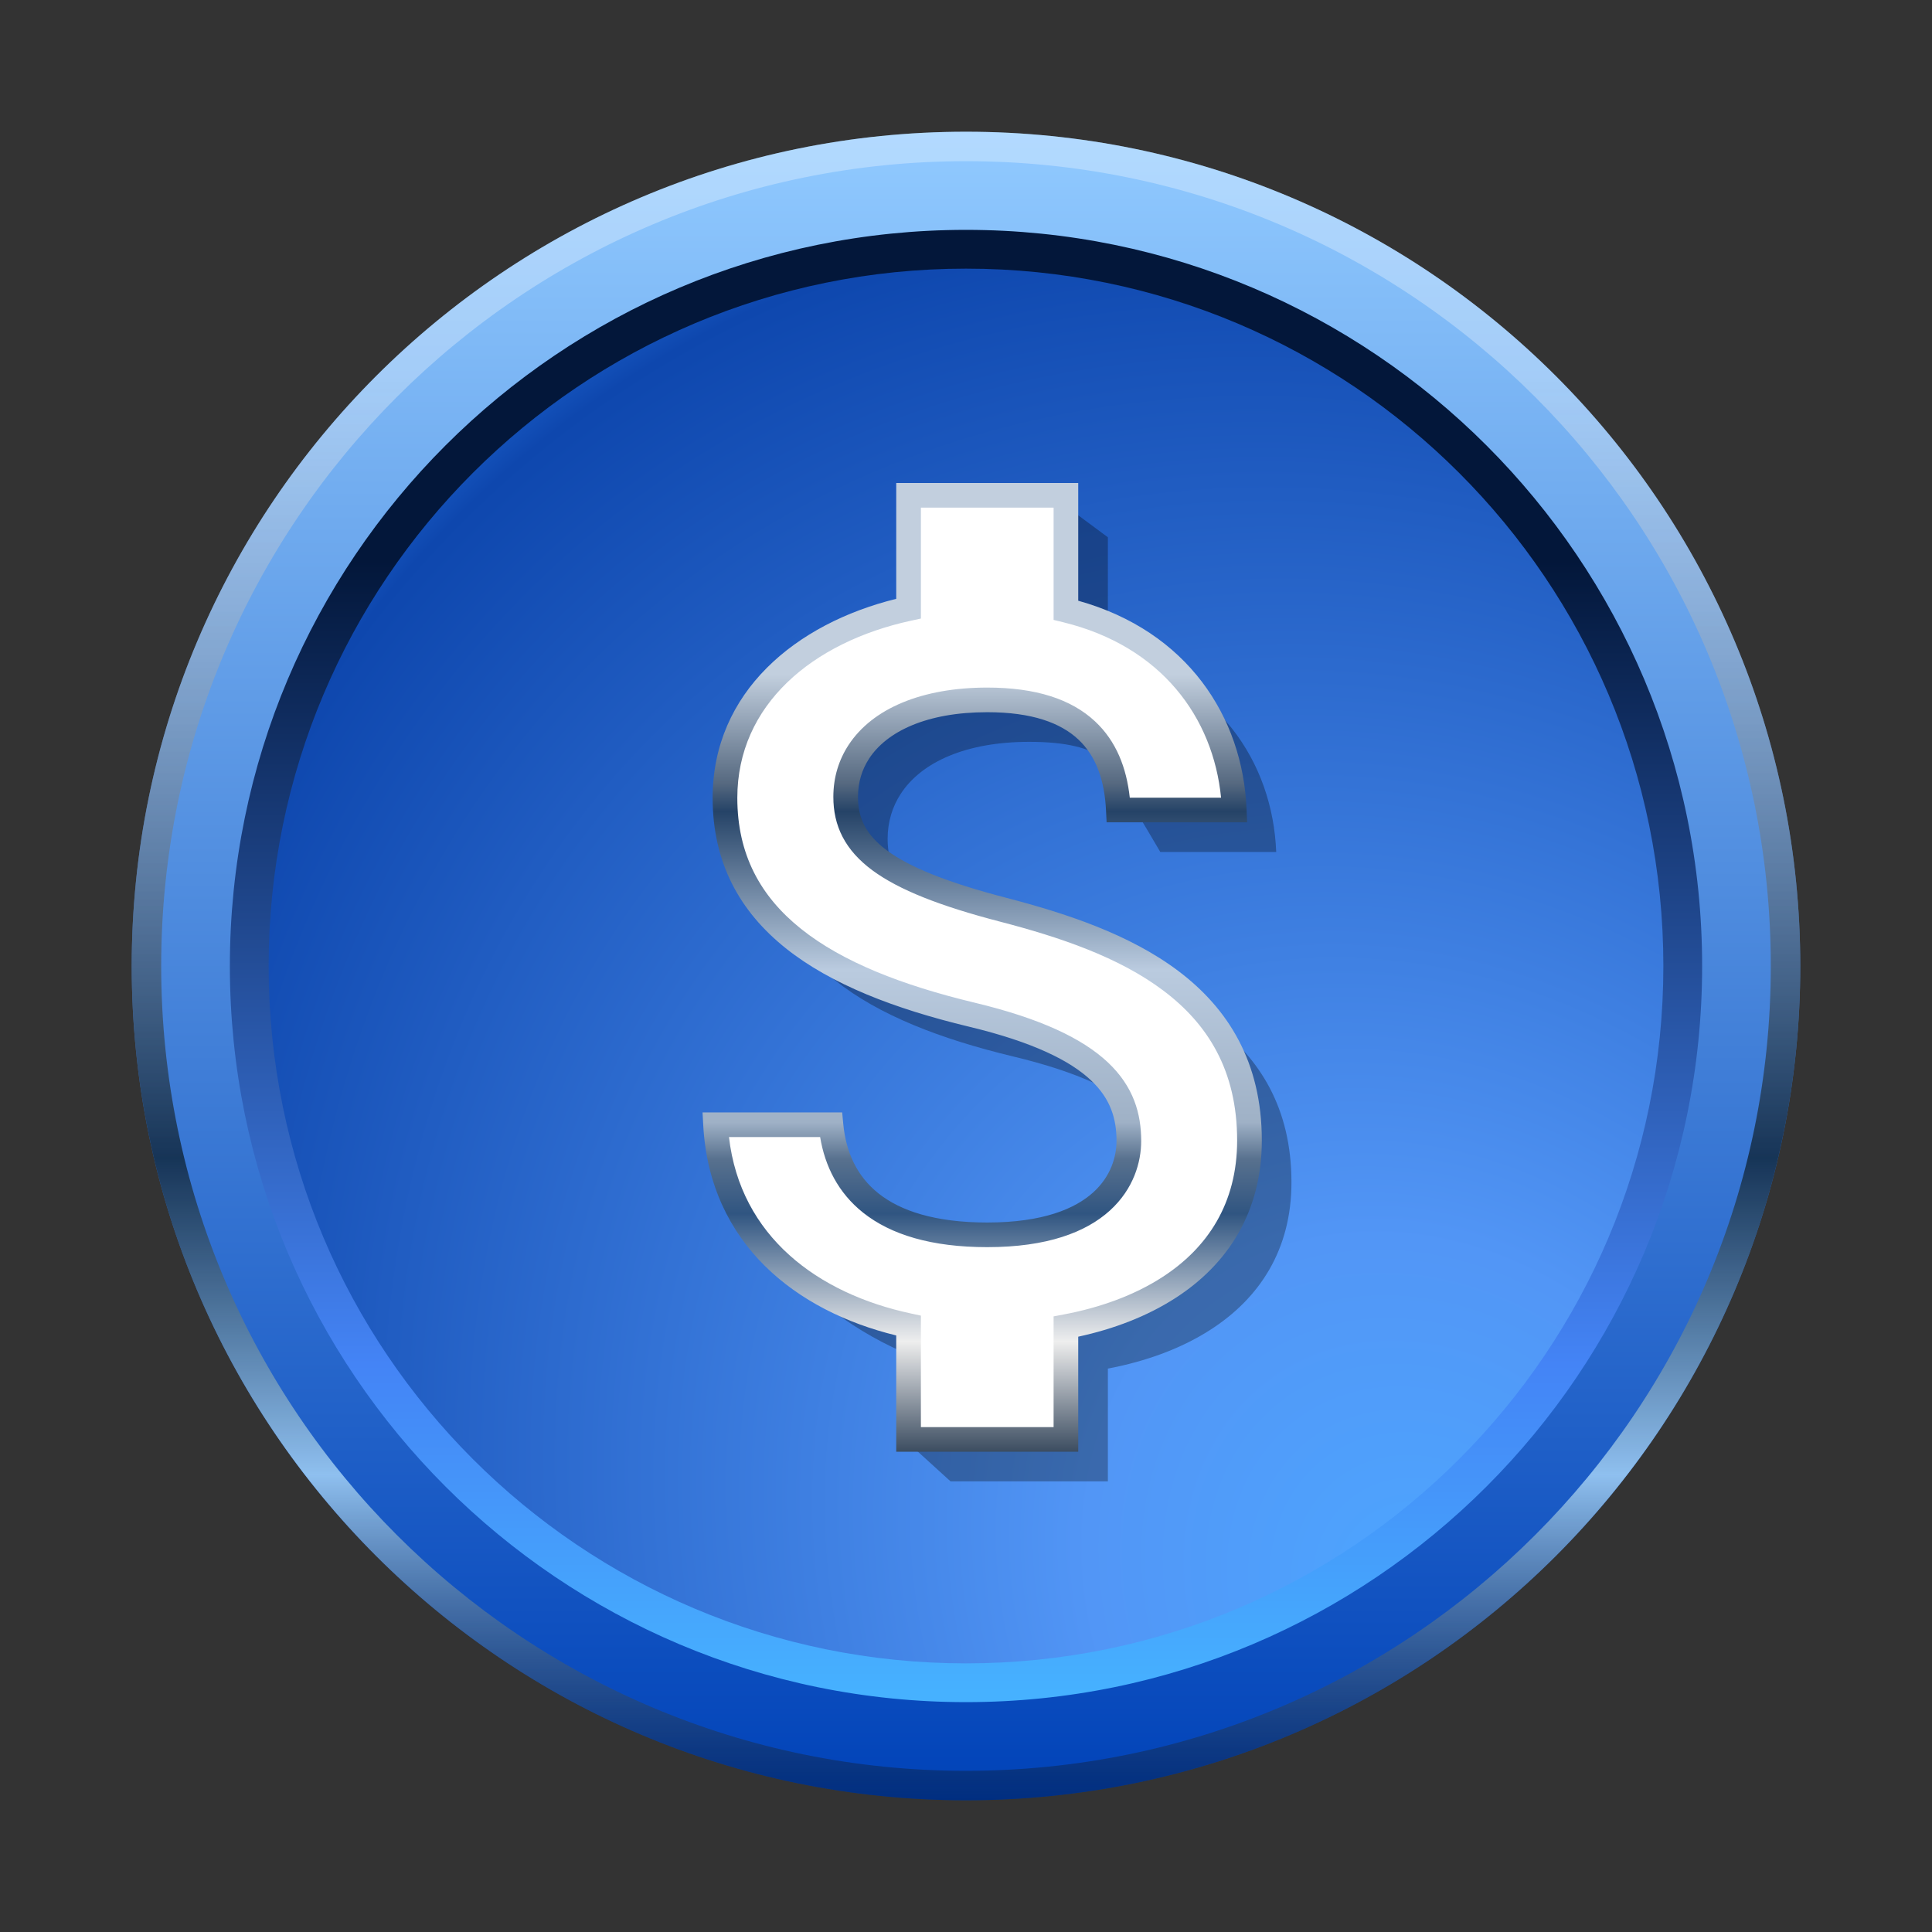 <svg width="44" height="44" viewBox="0 0 44 44" fill="none" xmlns="http://www.w3.org/2000/svg">
<rect x="0" y="0" width="44" height="44" fill="#333333" stroke="none"/>
<circle cx="22" cy="22" r="18" fill="url(#paint0_radial_3242_5763)"/>
<path fill-rule="evenodd" clip-rule="evenodd" d="M40 22C40 31.941 31.941 40 22 40C12.059 40 4 31.941 4 22C4 12.059 12.059 4 22 4C31.941 4 40 12.059 40 22ZM22 37.882C30.772 37.882 37.882 30.772 37.882 22C37.882 13.228 30.772 6.118 22 6.118C13.228 6.118 6.118 13.228 6.118 22C6.118 30.772 13.228 37.882 22 37.882Z" fill="url(#paint1_linear_3242_5763)"/>
<path fill-rule="evenodd" clip-rule="evenodd" d="M41 22C41 32.493 32.493 41 22 41C11.507 41 3 32.493 3 22C3 11.507 11.507 3 22 3C32.493 3 41 11.507 41 22ZM22 38.765C31.259 38.765 38.765 31.259 38.765 22C38.765 12.741 31.259 5.235 22 5.235C12.741 5.235 5.235 12.741 5.235 22C5.235 31.259 12.741 38.765 22 38.765Z" fill="url(#paint2_linear_3242_5763)"/>
<path opacity="0.3" d="M23.799 21.673C21.086 20.967 20.215 20.239 20.215 19.105C20.215 18.91 20.242 18.725 20.295 18.55C20.345 18.383 20.418 18.225 20.514 18.079C20.988 17.35 22.01 16.895 23.439 16.895C25.13 16.895 25.541 17.434 25.852 18.448C25.839 18.404 26.425 19.403 26.425 19.403H29.065C28.983 17.349 27.727 15.461 25.231 14.853V12.236L23.941 11.28L21.648 12.236V14.816C19.331 15.318 17.467 16.823 17.467 19.128C17.467 21.888 19.748 23.262 23.081 24.062C26.067 24.778 26.665 25.829 26.665 26.94C26.665 27.765 26.079 29.078 23.439 29.078C20.979 29.078 19.294 27.024 19.163 25.614H16.297C16.44 28.231 19.354 30.655 21.648 31.145L20.597 32.782L21.648 33.737H25.231V31.169C26.1 31.004 26.903 30.712 27.567 30.284C28.684 29.567 29.412 28.463 29.412 26.928C29.412 23.536 26.509 22.378 23.799 21.673Z" fill="black"/>
<path d="M22.843 20.718C20.131 20.012 19.259 19.284 19.259 18.149C19.259 17.955 19.286 17.769 19.339 17.594C19.389 17.427 19.462 17.27 19.558 17.123C20.033 16.395 21.055 15.94 22.484 15.94C24.61 15.94 25.399 16.954 25.47 18.448H28.11C28.027 16.393 26.772 14.506 24.275 13.897V11.28H20.692V13.861C18.375 14.362 16.511 15.867 16.511 18.172C16.511 20.932 18.793 22.306 22.125 23.107C25.112 23.823 25.709 24.874 25.709 25.984C25.709 26.809 25.123 28.122 22.484 28.122C20.023 28.122 19.055 27.024 18.925 25.614H16.297C16.44 28.231 18.398 29.7 20.692 30.19V32.782H24.275V30.213C25.144 30.048 25.947 29.757 26.612 29.329C27.728 28.611 28.456 27.508 28.456 25.973C28.456 22.58 25.554 21.422 22.843 20.718Z" fill="white"/>
<path fill-rule="evenodd" clip-rule="evenodd" d="M20.411 11H24.556V13.681C27.04 14.375 28.305 16.325 28.39 18.436L28.402 18.728H25.202L25.189 18.461C25.156 17.758 24.956 17.212 24.556 16.839C24.155 16.464 23.506 16.22 22.484 16.22C21.102 16.22 20.195 16.661 19.793 17.277C19.712 17.401 19.65 17.534 19.608 17.675C19.563 17.823 19.54 17.981 19.54 18.149C19.54 18.395 19.587 18.608 19.687 18.801C19.788 18.994 19.95 19.183 20.201 19.369C20.712 19.747 21.564 20.095 22.914 20.446C24.274 20.8 25.724 21.276 26.835 22.113C27.962 22.962 28.737 24.179 28.737 25.973C28.737 27.613 27.952 28.802 26.764 29.565C26.122 29.978 25.366 30.267 24.556 30.442V33.062H20.411V30.414C18.137 29.861 16.164 28.331 16.016 25.63L16 25.334H19.18L19.204 25.589C19.264 26.234 19.511 26.784 20.006 27.178C20.505 27.576 21.292 27.842 22.484 27.842C23.759 27.842 24.489 27.525 24.898 27.155C25.305 26.786 25.428 26.332 25.428 25.985C25.428 25.49 25.3 25.03 24.845 24.602C24.375 24.16 23.535 23.733 22.06 23.38C20.379 22.976 18.928 22.421 17.893 21.594C16.845 20.756 16.23 19.645 16.23 18.172C16.23 15.757 18.127 14.201 20.411 13.638V11ZM20.973 11.561V14.087L20.751 14.135C18.5 14.623 16.792 16.055 16.792 18.172C16.792 19.46 17.318 20.415 18.244 21.155C19.183 21.906 20.539 22.437 22.191 22.834C23.703 23.196 24.654 23.653 25.229 24.193C25.82 24.748 25.99 25.369 25.99 25.985C25.99 26.461 25.82 27.077 25.275 27.571C24.73 28.064 23.848 28.403 22.484 28.403C21.215 28.403 20.288 28.12 19.656 27.617C19.09 27.166 18.788 26.56 18.678 25.895H16.602C16.861 28.157 18.622 29.46 20.751 29.915L20.973 29.963V32.501H23.995V29.98L24.223 29.937C25.065 29.778 25.832 29.497 26.46 29.093C27.505 28.422 28.175 27.403 28.175 25.973C28.175 24.374 27.499 23.316 26.497 22.562C25.48 21.795 24.123 21.34 22.772 20.989C21.41 20.635 20.47 20.266 19.867 19.82C19.562 19.594 19.337 19.344 19.189 19.059C19.041 18.774 18.979 18.47 18.979 18.149C18.979 17.929 19.009 17.716 19.07 17.514M20.973 11.561H23.995V14.118L24.209 14.17C26.456 14.718 27.629 16.346 27.809 18.167H25.73C25.656 17.485 25.421 16.878 24.939 16.429C24.397 15.922 23.588 15.659 22.484 15.659C21.008 15.659 19.871 16.129 19.323 16.97C19.213 17.139 19.128 17.321 19.07 17.514" fill="url(#paint3_linear_3242_5763)"/>
<path fill-rule="evenodd" clip-rule="evenodd" d="M22 40.329C32.123 40.329 40.329 32.123 40.329 22C40.329 11.877 32.123 3.671 22 3.671C11.877 3.671 3.671 11.877 3.671 22C3.671 32.123 11.877 40.329 22 40.329ZM22 41C32.493 41 41 32.493 41 22C41 11.507 32.493 3 22 3C11.507 3 3 11.507 3 22C3 32.493 11.507 41 22 41Z" fill="url(#paint4_linear_3242_5763)"/>
<defs>
<radialGradient id="paint0_radial_3242_5763" cx="0" cy="0" r="1" gradientUnits="userSpaceOnUse" gradientTransform="translate(32.8 36.4) rotate(-127.057) scale(36.84 30.969)">
<stop stop-color="#4DA6FF"/>
<stop offset="0.237" stop-color="#5296F6"/>
<stop offset="0.907" stop-color="#0E47AE"/>
<stop offset="1" stop-color="#2C80EF"/>
</radialGradient>
<linearGradient id="paint1_linear_3242_5763" x1="22" y1="4" x2="22" y2="40" gradientUnits="userSpaceOnUse">
<stop offset="0.244" stop-color="#03173A"/>
<stop offset="0.752" stop-color="#4484F6"/>
<stop offset="0.959" stop-color="#46B1FF"/>
</linearGradient>
<linearGradient id="paint2_linear_3242_5763" x1="22" y1="3" x2="22" y2="41" gradientUnits="userSpaceOnUse">
<stop stop-color="#91CAFF"/>
<stop offset="1" stop-color="#0042B8"/>
</linearGradient>
<linearGradient id="paint3_linear_3242_5763" x1="22.368" y1="11" x2="22.368" y2="33.062" gradientUnits="userSpaceOnUse">
<stop offset="0.198" stop-color="#C2CFDE"/>
<stop offset="0.31" stop-color="#566980"/>
<stop offset="0.339" stop-color="#254367"/>
<stop offset="0.502" stop-color="#BACBDF"/>
<stop offset="0.66" stop-color="#9FB1C6"/>
<stop offset="0.698" stop-color="#58718E"/>
<stop offset="0.754" stop-color="#305581"/>
<stop offset="0.886" stop-color="#EEEEEE"/>
<stop offset="1" stop-color="#3B4C60"/>
</linearGradient>
<linearGradient id="paint4_linear_3242_5763" x1="22" y1="3" x2="22" y2="41" gradientUnits="userSpaceOnUse">
<stop offset="0.146" stop-color="white" stop-opacity="0.3"/>
<stop offset="0.615" stop-color="#0B1D2B" stop-opacity="0.74"/>
<stop offset="0.805" stop-color="#ABD8F9" stop-opacity="0.8"/>
<stop offset="1" stop-opacity="0.3"/>
</linearGradient>
</defs>
</svg>
